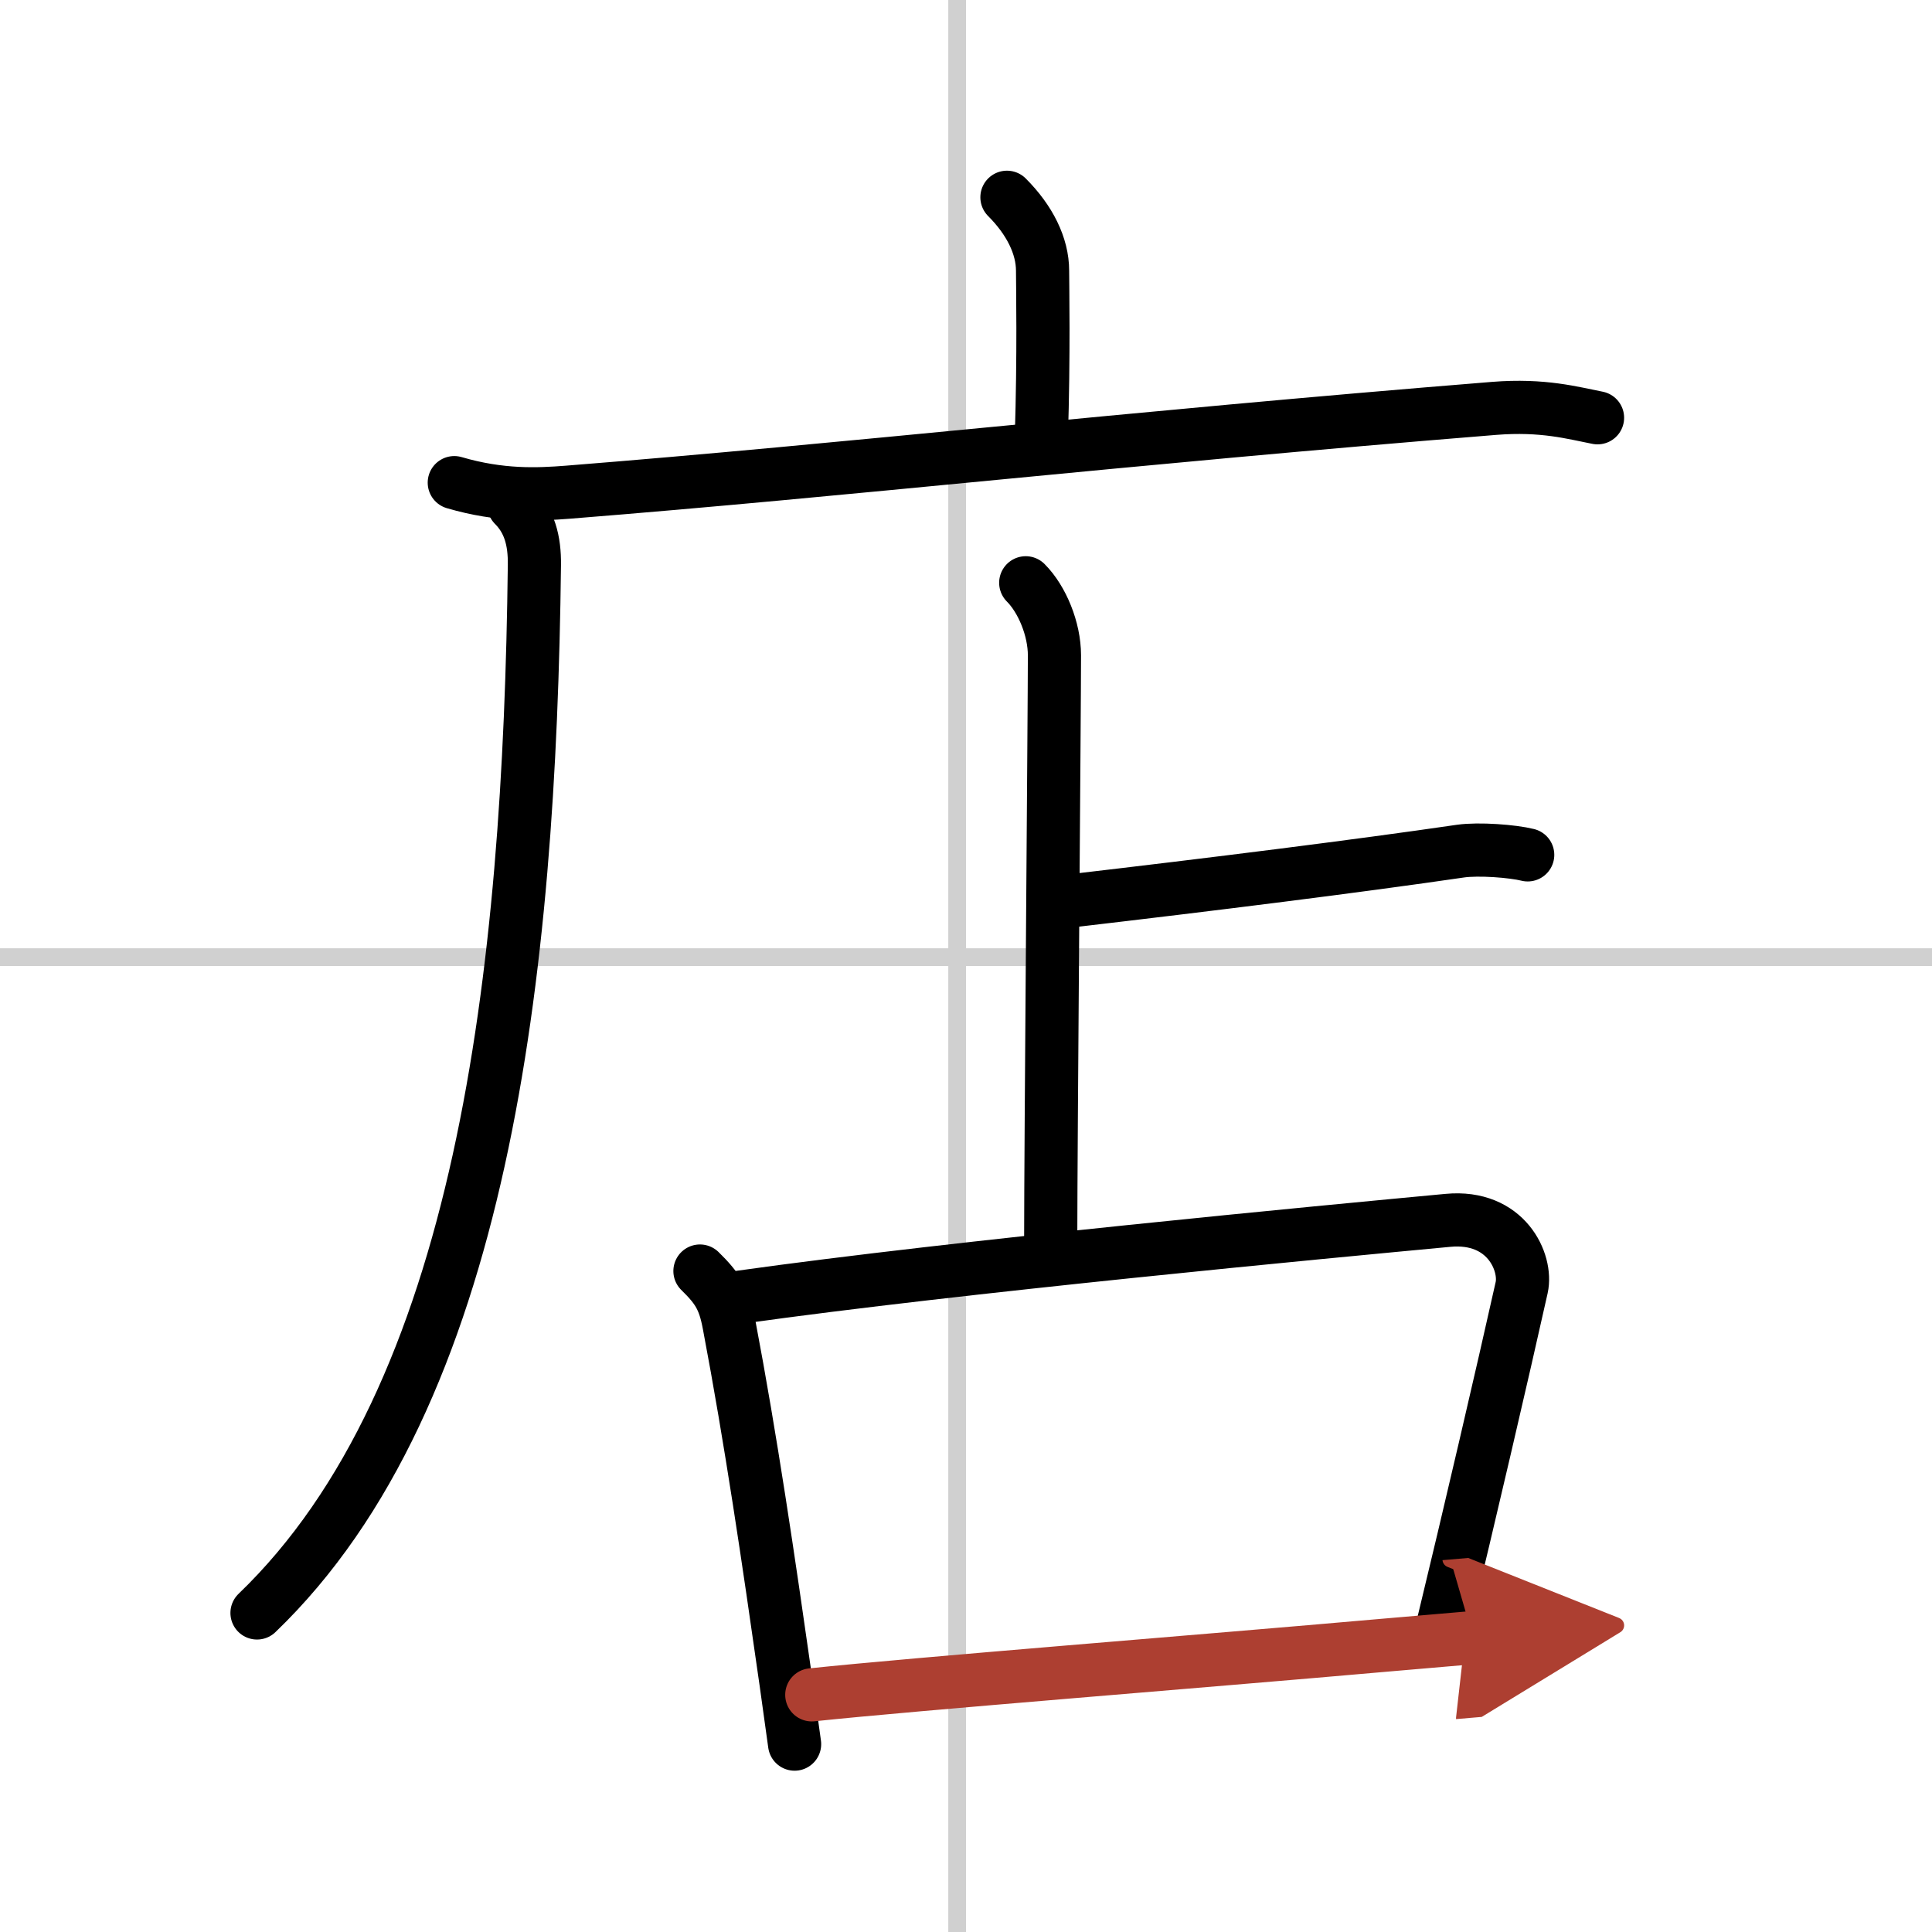 <svg width="400" height="400" viewBox="0 0 109 109" xmlns="http://www.w3.org/2000/svg"><defs><marker id="a" markerWidth="4" orient="auto" refX="1" refY="5" viewBox="0 0 10 10"><polyline points="0 0 10 5 0 10 1 5" fill="#ad3f31" stroke="#ad3f31"/></marker></defs><g fill="none" stroke="#000" stroke-linecap="round" stroke-linejoin="round" stroke-width="3"><rect width="100%" height="100%" fill="#fff" stroke="#fff"/><line x1="54" x2="54" y2="109" stroke="#d0d0d0" stroke-width="1"/><line x2="109" y1="54" y2="54" stroke="#d0d0d0" stroke-width="1"/><path d="m56.81 11.13c1.28 1.28 2.01 2.74 2.01 4.15 0 0.79 0.08 4.65-0.07 9.46"/><path d="M25.63,27.23c2.62,0.77,4.72,0.67,6.39,0.54C48,26.5,63.11,24.75,84.3,23.04c2.76-0.22,4.44,0.26,5.83,0.53"/><path d="m28.99 28.5c0.88 0.88 1.18 2 1.16 3.38-0.27 23-2.9 46.87-15.65 59.12"/><path d="m57.87 32.88c0.93 0.93 1.62 2.62 1.62 4.09 0 3.03-0.21 27.9-0.21 32.77"/><path d="m60.28 50.84c8.22-0.96 16.22-1.96 22.11-2.82 1.04-0.15 2.96 0 3.8 0.21"/><path d="m39.49 71.71c1 0.98 1.37 1.56 1.64 3 1.24 6.54 2.21 13.16 3.22 20.24 0.17 1.21 0.33 2.37 0.48 3.45"/><path d="m41.78 73.18c12.31-1.73 32.97-3.68 39.91-4.33 3.3-0.31 4.47 2.39 4.16 3.79-1.04 4.67-3.04 13.25-4.41 18.9"/><path d="M45.8,95.62C51.66,95,67.7,93.74,78,92.83c1.96-0.17,3.7-0.32,5.11-0.44" marker-end="url(#a)" stroke="#ad3f31"/></g></svg>
